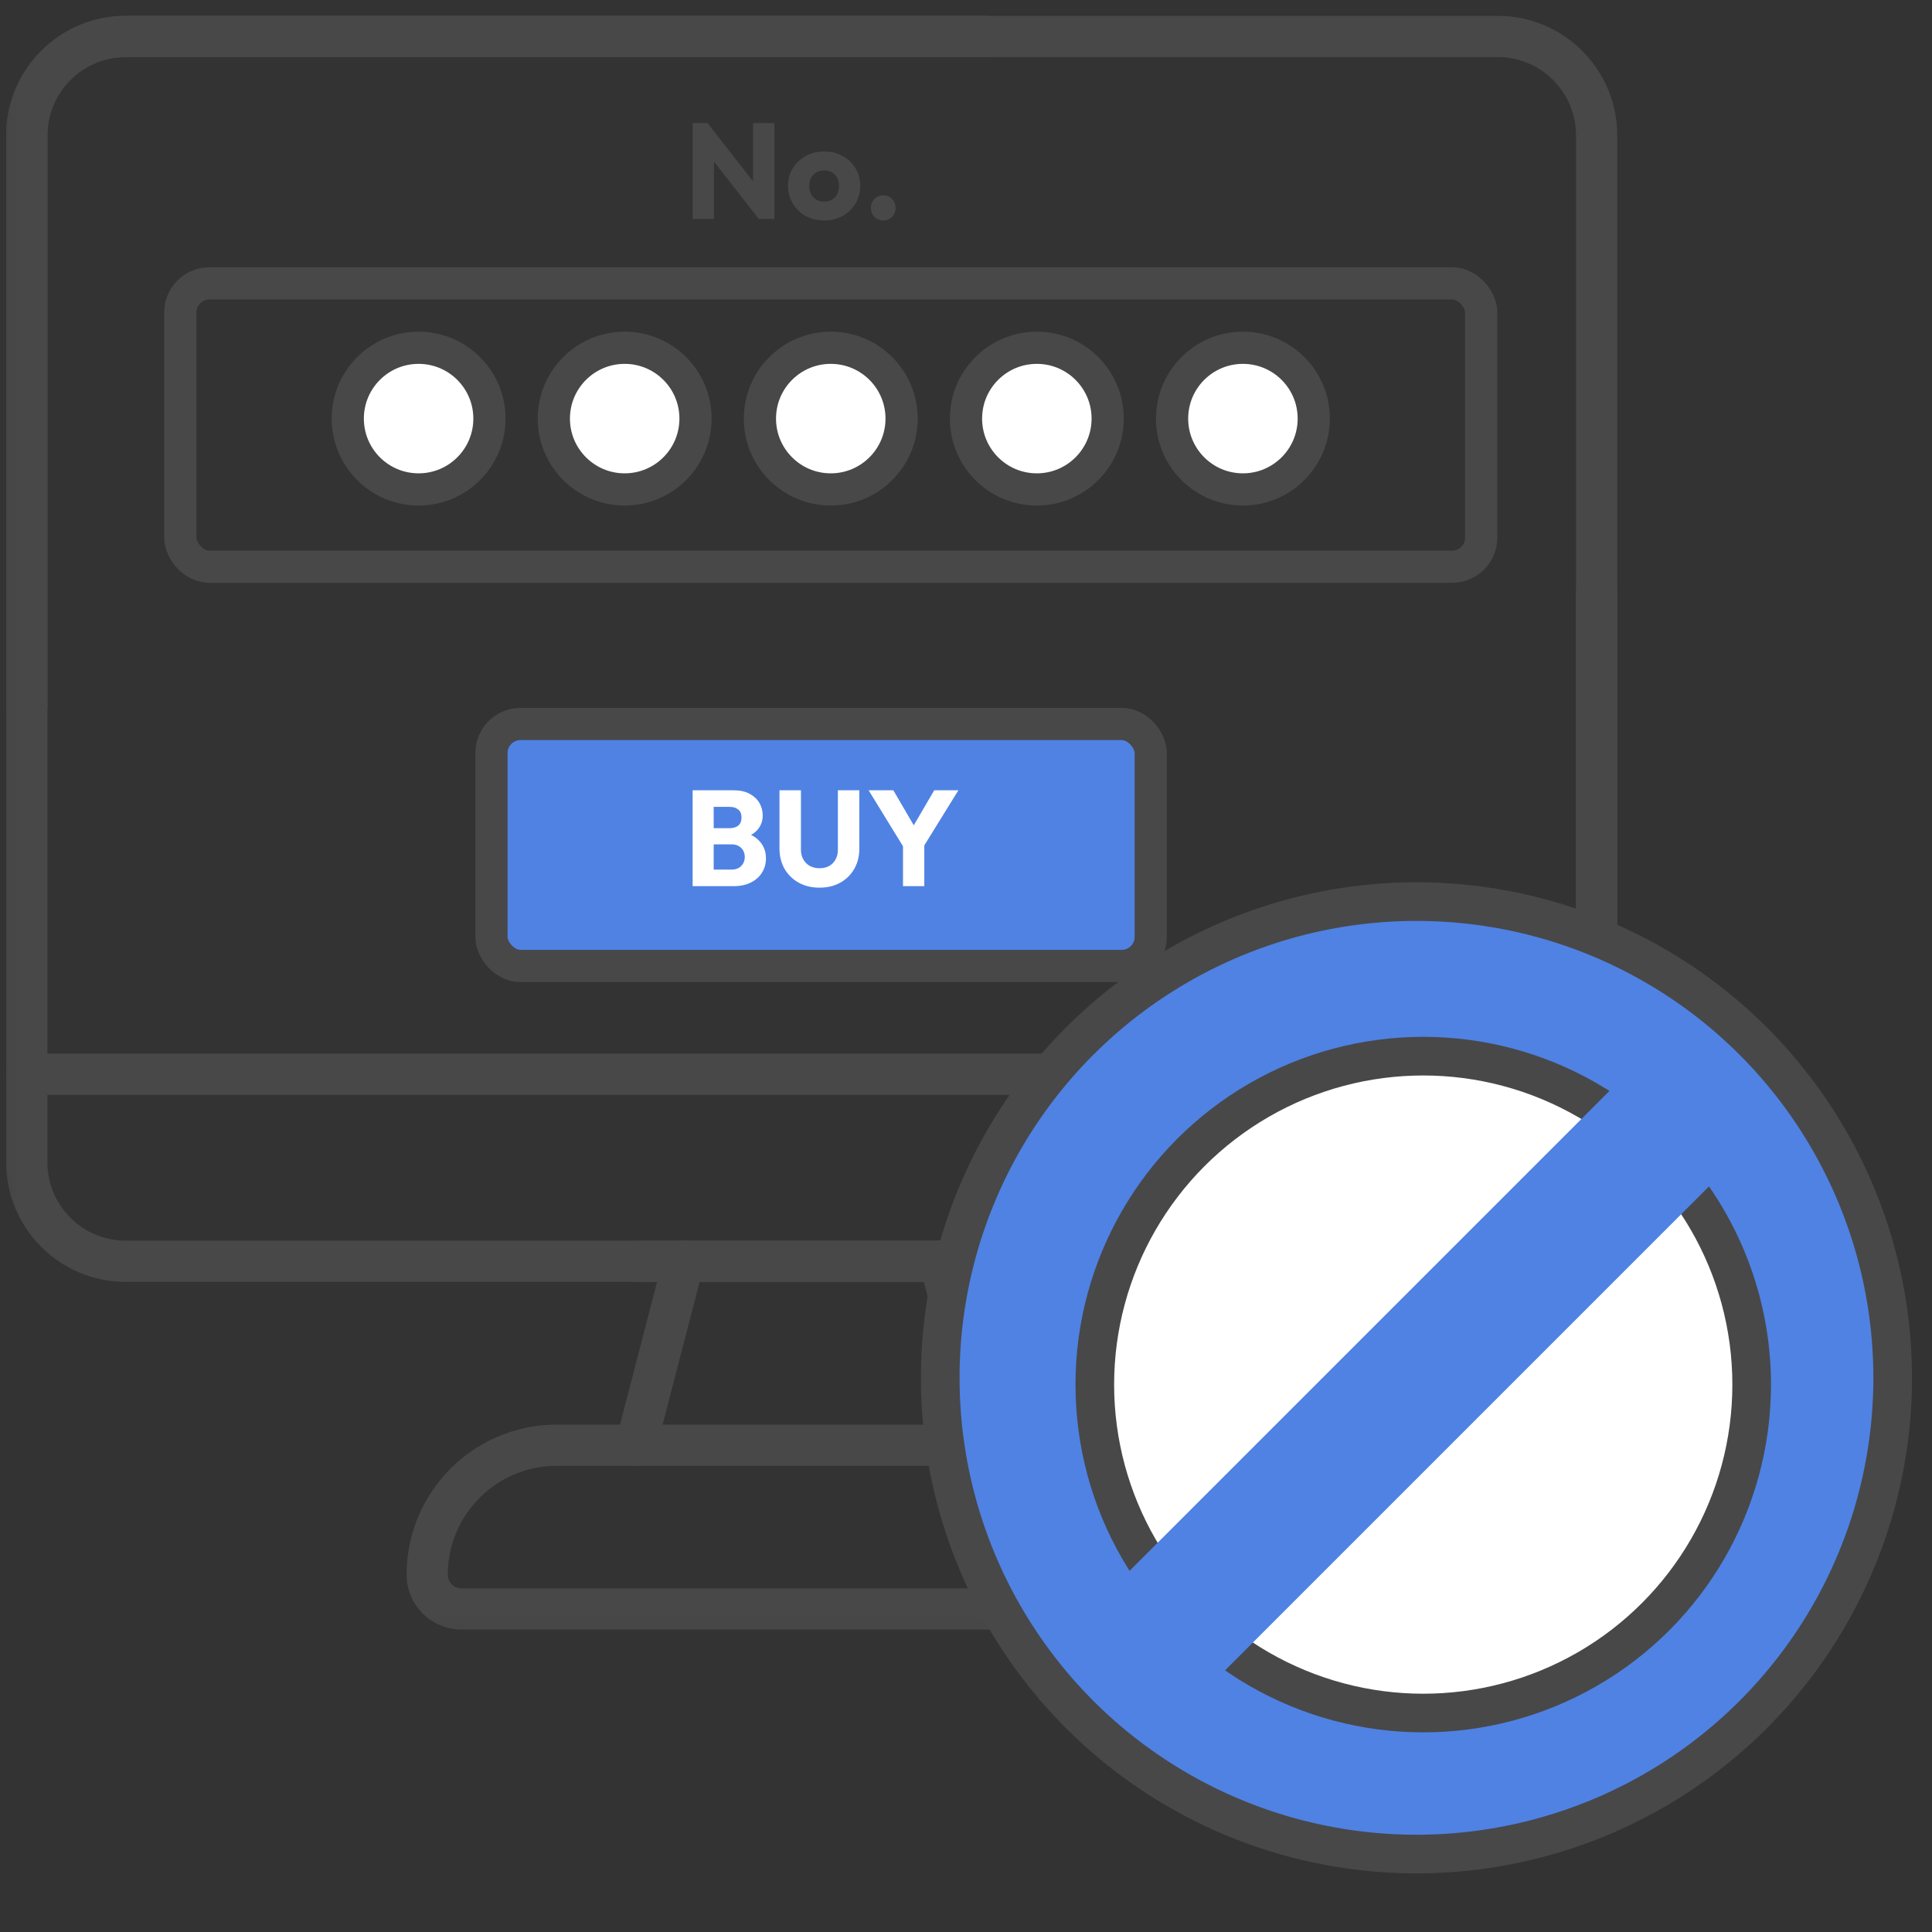 <svg width="150" height="150" viewBox="0 0 150 150" fill="none" xmlns="http://www.w3.org/2000/svg">
<rect x="0" y="0" width="150" height="150" fill="#333333" stroke="none"/>
<g clip-path="url(#clip0_20016_1016)">
<mask id="mask0_20016_1016" style="mask-type:luminance" maskUnits="userSpaceOnUse" x="0" y="-15" width="142" height="142">
<path d="M141.864 126.864V-14.864H0.136V126.864H141.864Z" fill="white" stroke="white" stroke-width="0.272"/>
</mask>
<g mask="url(#mask0_20016_1016)">
<path d="M123.962 83.403H2.083" stroke="#484849" stroke-width="3.2" stroke-miterlimit="10" stroke-linecap="round" stroke-linejoin="round"/>
<path d="M90.221 124.92H35.825C34.357 124.92 33.167 123.73 33.167 122.262C33.167 116.709 37.669 112.206 43.223 112.206H82.823C88.377 112.206 92.879 116.709 92.879 122.262C92.879 123.73 91.688 124.92 90.221 124.92Z" stroke="#484849" stroke-width="3.2" stroke-miterlimit="10" stroke-linecap="round" stroke-linejoin="round"/>
<path d="M53.083 97.924L49.375 112.208" stroke="#484849" stroke-width="3.2" stroke-miterlimit="10" stroke-linecap="round" stroke-linejoin="round"/>
<path d="M76.67 112.208L72.963 97.924" stroke="#484849" stroke-width="3.2" stroke-miterlimit="10" stroke-linecap="round" stroke-linejoin="round"/>
<path d="M76.496 2.832L9.762 2.832C5.521 2.832 2.083 6.27 2.083 10.511V90.245C2.083 94.486 5.521 97.924 9.762 97.924H116.283C120.524 97.924 123.962 94.486 123.962 90.245V45.954" stroke="#484849" stroke-width="3.2" stroke-miterlimit="10" stroke-linecap="round" stroke-linejoin="round"/>
<path d="M49.549 97.923L116.283 97.923C120.524 97.923 123.962 94.485 123.962 90.245L123.962 10.51C123.962 6.269 120.524 2.831 116.283 2.831L9.762 2.831C5.521 2.831 2.083 6.269 2.083 10.51L2.083 54.801" stroke="#484849" stroke-width="3.2" stroke-miterlimit="10" stroke-linecap="round" stroke-linejoin="round"/>
</g>
<circle cx="109.974" cy="106.974" r="36.974" fill="#4F82E3" stroke="#484849" stroke-width="3"/>
<circle cx="110.5" cy="107.5" r="25.5" fill="white" stroke="#484849" stroke-width="3"/>
<rect x="128.658" y="81" width="10.707" height="63.155" transform="rotate(45 128.658 81)" fill="#4F82E3"/>
<circle cx="32.5" cy="32.5" r="5.5" fill="white" stroke="#484849" stroke-width="2.5"/>
<circle cx="48.5" cy="32.5" r="5.5" fill="white" stroke="#484849" stroke-width="2.5"/>
<circle cx="64.5" cy="32.5" r="5.5" fill="white" stroke="#484849" stroke-width="2.5"/>
<circle cx="80.5" cy="32.5" r="5.5" fill="white" stroke="#484849" stroke-width="2.5"/>
<circle cx="96.5" cy="32.5" r="5.5" fill="white" stroke="#484849" stroke-width="2.5"/>
<path d="M53.776 17V9.557H54.935L55.431 11.043V17H53.776ZM58.91 17L54.524 11.38L54.935 9.557L59.321 15.176L58.91 17ZM58.91 17L58.467 15.513V9.557H60.123V17H58.91ZM63.984 17.116C63.457 17.116 62.979 17 62.55 16.768C62.129 16.529 61.795 16.206 61.549 15.798C61.303 15.39 61.18 14.934 61.18 14.428C61.18 13.921 61.303 13.468 61.549 13.067C61.795 12.667 62.129 12.351 62.55 12.118C62.972 11.88 63.45 11.76 63.984 11.76C64.519 11.76 64.996 11.876 65.418 12.108C65.84 12.34 66.174 12.66 66.42 13.067C66.666 13.468 66.789 13.921 66.789 14.428C66.789 14.934 66.666 15.39 66.42 15.798C66.174 16.206 65.84 16.529 65.418 16.768C64.996 17 64.519 17.116 63.984 17.116ZM63.984 15.65C64.216 15.65 64.42 15.601 64.596 15.503C64.772 15.397 64.905 15.253 64.996 15.071C65.095 14.881 65.144 14.666 65.144 14.428C65.144 14.188 65.095 13.981 64.996 13.805C64.898 13.623 64.761 13.482 64.585 13.384C64.417 13.278 64.216 13.226 63.984 13.226C63.759 13.226 63.559 13.278 63.383 13.384C63.208 13.482 63.071 13.623 62.972 13.805C62.874 13.988 62.825 14.199 62.825 14.438C62.825 14.67 62.874 14.881 62.972 15.071C63.071 15.253 63.208 15.397 63.383 15.503C63.559 15.601 63.759 15.65 63.984 15.65ZM68.576 17.116C68.302 17.116 68.073 17.021 67.89 16.831C67.707 16.642 67.616 16.413 67.616 16.146C67.616 15.865 67.707 15.633 67.89 15.45C68.073 15.26 68.302 15.165 68.576 15.165C68.857 15.165 69.085 15.26 69.261 15.45C69.444 15.633 69.535 15.865 69.535 16.146C69.535 16.413 69.444 16.642 69.261 16.831C69.085 17.021 68.857 17.116 68.576 17.116Z" fill="#484849"/>
<rect x="14" y="22" width="101" height="22" rx="2.259" stroke="#484849" stroke-width="2.5"/>
<rect x="38.156" y="56.21" width="51.186" height="18.79" rx="2.259" fill="#4F82E3" stroke="#484849" stroke-width="2.5"/>
<path d="M55.041 68.802V67.516H56.791C57.114 67.516 57.367 67.421 57.55 67.231C57.733 67.041 57.824 66.809 57.824 66.535C57.824 66.345 57.782 66.177 57.698 66.029C57.613 65.881 57.494 65.765 57.339 65.681C57.191 65.597 57.009 65.555 56.791 65.555H55.041V64.3H56.654C56.928 64.3 57.149 64.233 57.318 64.1C57.487 63.959 57.571 63.748 57.571 63.467C57.571 63.193 57.487 62.989 57.318 62.855C57.149 62.715 56.928 62.645 56.654 62.645H55.041V61.358H56.97C57.448 61.358 57.852 61.446 58.183 61.622C58.52 61.798 58.776 62.033 58.952 62.328C59.128 62.623 59.216 62.95 59.216 63.309C59.216 63.766 59.068 64.152 58.773 64.469C58.478 64.785 58.042 65.003 57.466 65.122L57.508 64.563C58.133 64.683 58.615 64.925 58.952 65.291C59.297 65.656 59.469 66.106 59.469 66.64C59.469 67.048 59.367 67.417 59.163 67.747C58.966 68.071 58.678 68.327 58.299 68.517C57.926 68.707 57.476 68.802 56.949 68.802H55.041ZM53.776 68.802V61.358H55.41V68.802H53.776ZM63.63 68.918C63.018 68.918 62.477 68.788 62.006 68.528C61.542 68.268 61.176 67.909 60.909 67.452C60.649 66.988 60.519 66.461 60.519 65.871V61.358H62.185V65.966C62.185 66.261 62.248 66.517 62.375 66.735C62.501 66.953 62.673 67.122 62.891 67.241C63.116 67.354 63.362 67.41 63.63 67.41C63.911 67.41 64.157 67.354 64.368 67.241C64.578 67.122 64.743 66.957 64.863 66.746C64.99 66.528 65.053 66.271 65.053 65.976V61.358H66.719V65.881C66.719 66.472 66.589 66.995 66.329 67.452C66.068 67.909 65.707 68.268 65.243 68.528C64.779 68.788 64.241 68.918 63.63 68.918ZM70.308 66.029L67.44 61.358H69.359L71.562 65.133H70.329L72.532 61.358H74.409L71.52 66.029H70.308ZM70.108 68.802V65.27H71.763V68.802H70.108Z" fill="white"/>
</g>
<defs>
<clipPath id="clip0_20016_1016">
<rect width="150" height="150" fill="white"/>
</clipPath>
</defs>
</svg>
